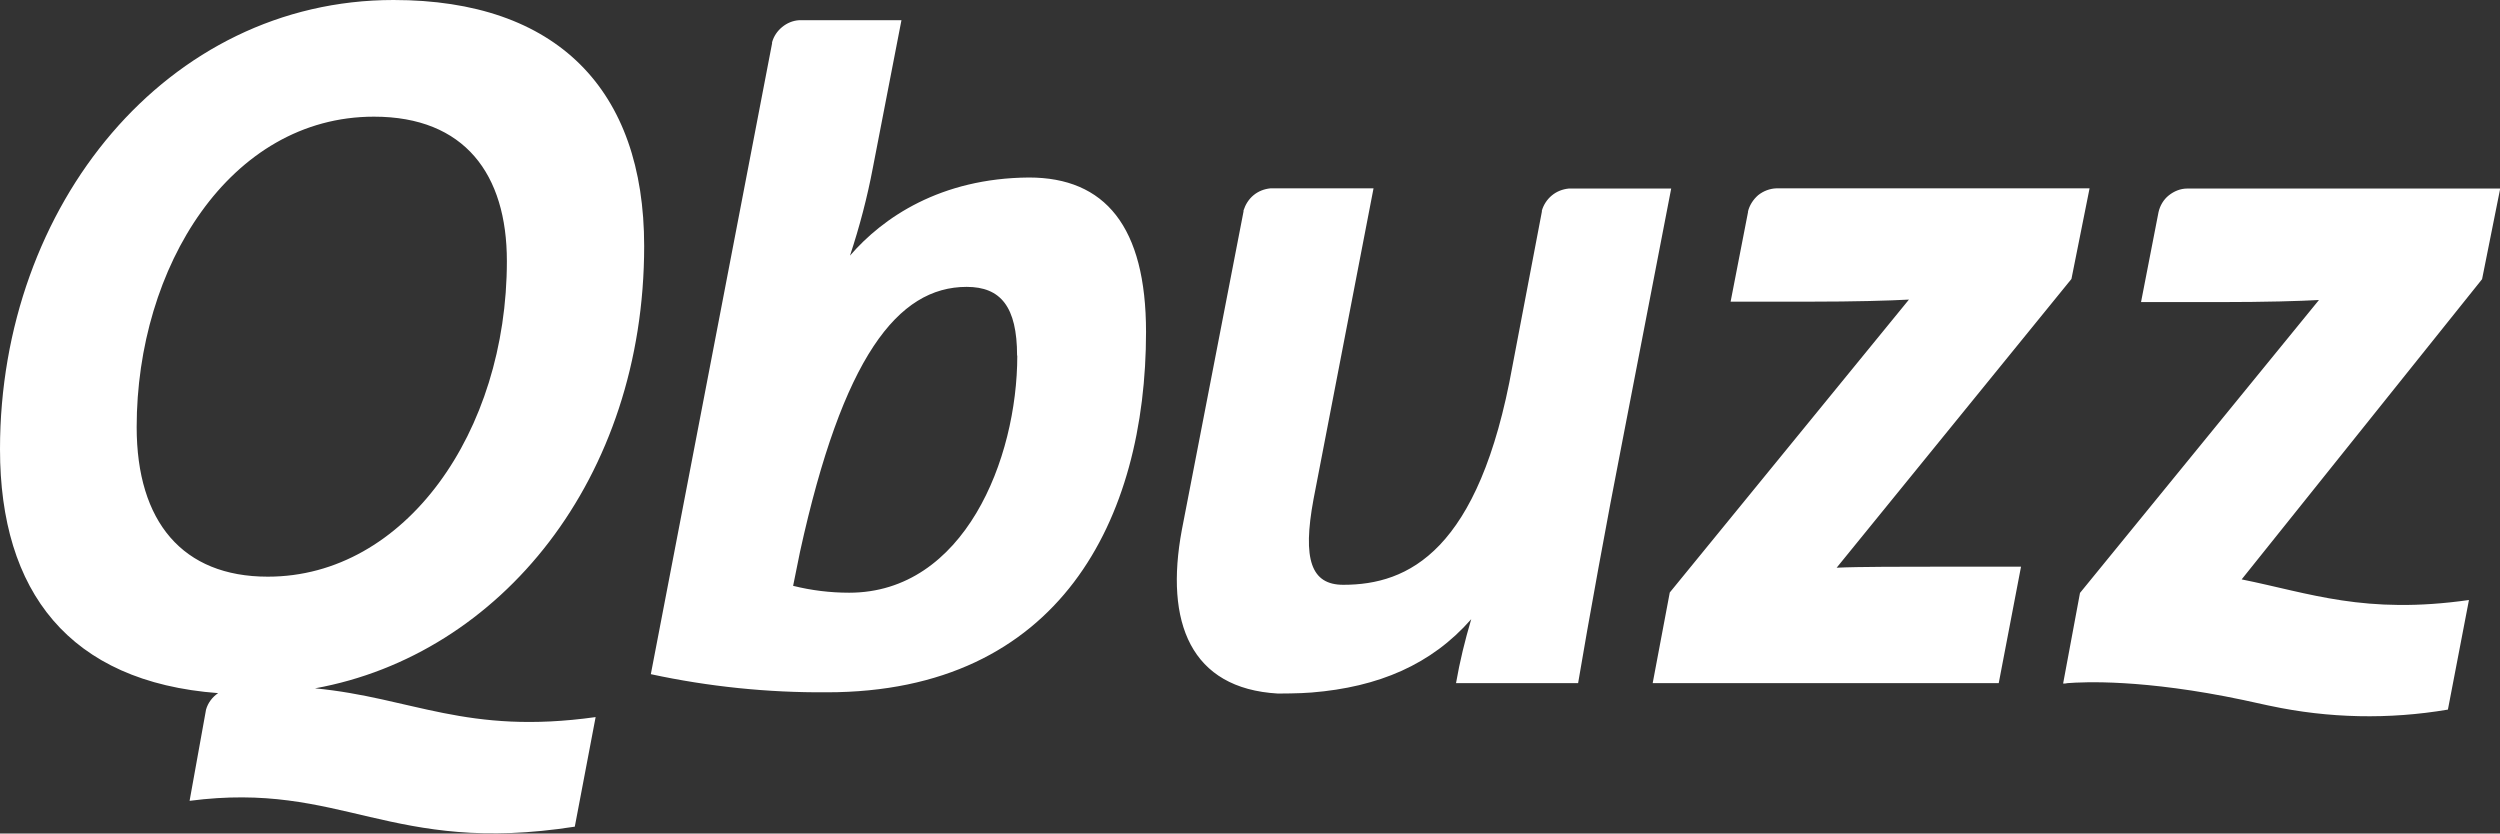 <?xml version="1.0" encoding="UTF-8"?> <svg xmlns="http://www.w3.org/2000/svg" id="uuid-60119c9a-0164-4adf-92f2-9bcf6bb2a485" viewBox="0 0 120 40.01"><rect x="0" y="0" width="120" height="40.01" fill="#333333" stroke="none"/><defs><style>.uuid-54d9ea27-e5a9-4704-994d-1c200c373a39{fill:#fff;}</style></defs><path class="uuid-54d9ea27-e5a9-4704-994d-1c200c373a39" d="m12.86,27.68c6.58,0,11.47-6.93,11.47-15.15,0-4.16-2.02-6.93-6.38-6.93-6.92,0-11.39,7.22-11.39,14.9,0,4.55,2.21,7.18,6.29,7.18Zm15.73,6.74l-1,5.26c-8.88,1.38-11.14-2.2-18.49-1.24l.79-4.38c.09-.32.3-.6.58-.79-7.15-.54-10.47-4.87-10.47-11.71C0,9.85,8.02,0,18.89,0c7.84,0,12.03,4.3,12.03,11.81,0,11.16-6.89,19.62-15.8,21.23,4.68.45,7.26,2.25,13.47,1.38Zm20.23-17.35c0-2.35-.79-3.3-2.42-3.3-3.31,0-5.95,3.37-8,12.72l-.33,1.63c.88.22,1.78.33,2.69.33,5.52,0,8.07-6.41,8.07-11.38Zm6.19-1.15c0,8.99-4.13,17.31-15.32,17.31-2.84.02-5.67-.27-8.45-.87l5.82-30.28v-.05c.08-.29.25-.54.48-.73.23-.19.51-.31.81-.33h4.92l-1.37,7.07c-.27,1.43-.64,2.84-1.1,4.23,1.57-1.82,4.34-3.72,8.59-3.75,3.65,0,5.62,2.35,5.62,7.41m25.21-6.88h-4.92c-.3.03-.58.14-.81.33-.23.19-.4.45-.48.73v.05l-1.41,7.4c-1.6,8.92-5.01,10.51-8.12,10.51-1.54,0-1.97-1.2-1.43-4.11l2.88-14.92h-4.95c-.3.03-.58.14-.81.33-.23.19-.39.45-.48.73v.05l-2.96,15.28c-.83,4.45.42,7.62,4.61,7.86,0,0,1.07,0,1.62-.05,3.21-.26,5.75-1.34,7.66-3.52-.3,1.01-.55,2.03-.73,3.07h5.86c.48-2.87,1.43-8.08,2.07-11.33l2.4-12.42Zm39.79,0h-15.03c-.32,0-.63.13-.88.33-.25.2-.42.49-.49.8l-.84,4.32h3.74c2.26,0,3.89-.05,4.8-.1l-11.47,14.06-.81,4.35c.07,0,.14,0,.21-.02.77-.06,3.65-.2,8.44.81l1.19.26s.07.01.1.02c2.81.6,5.7.66,8.53.18l1.01-5.26c-4.99.71-7.64-.33-10.91-.99l11.54-14.41.87-4.35Zm-36.11,1.12c.07-.31.25-.59.49-.8.25-.2.56-.32.88-.33h15.03l-.87,4.35-11.27,13.86c1.01-.05,3.37-.05,5.1-.05h3.75l-1.07,5.59h-16.61l.82-4.35,11.48-14.06c-.91.05-2.56.1-4.81.1h-3.75l.84-4.32Z"></path></svg> 